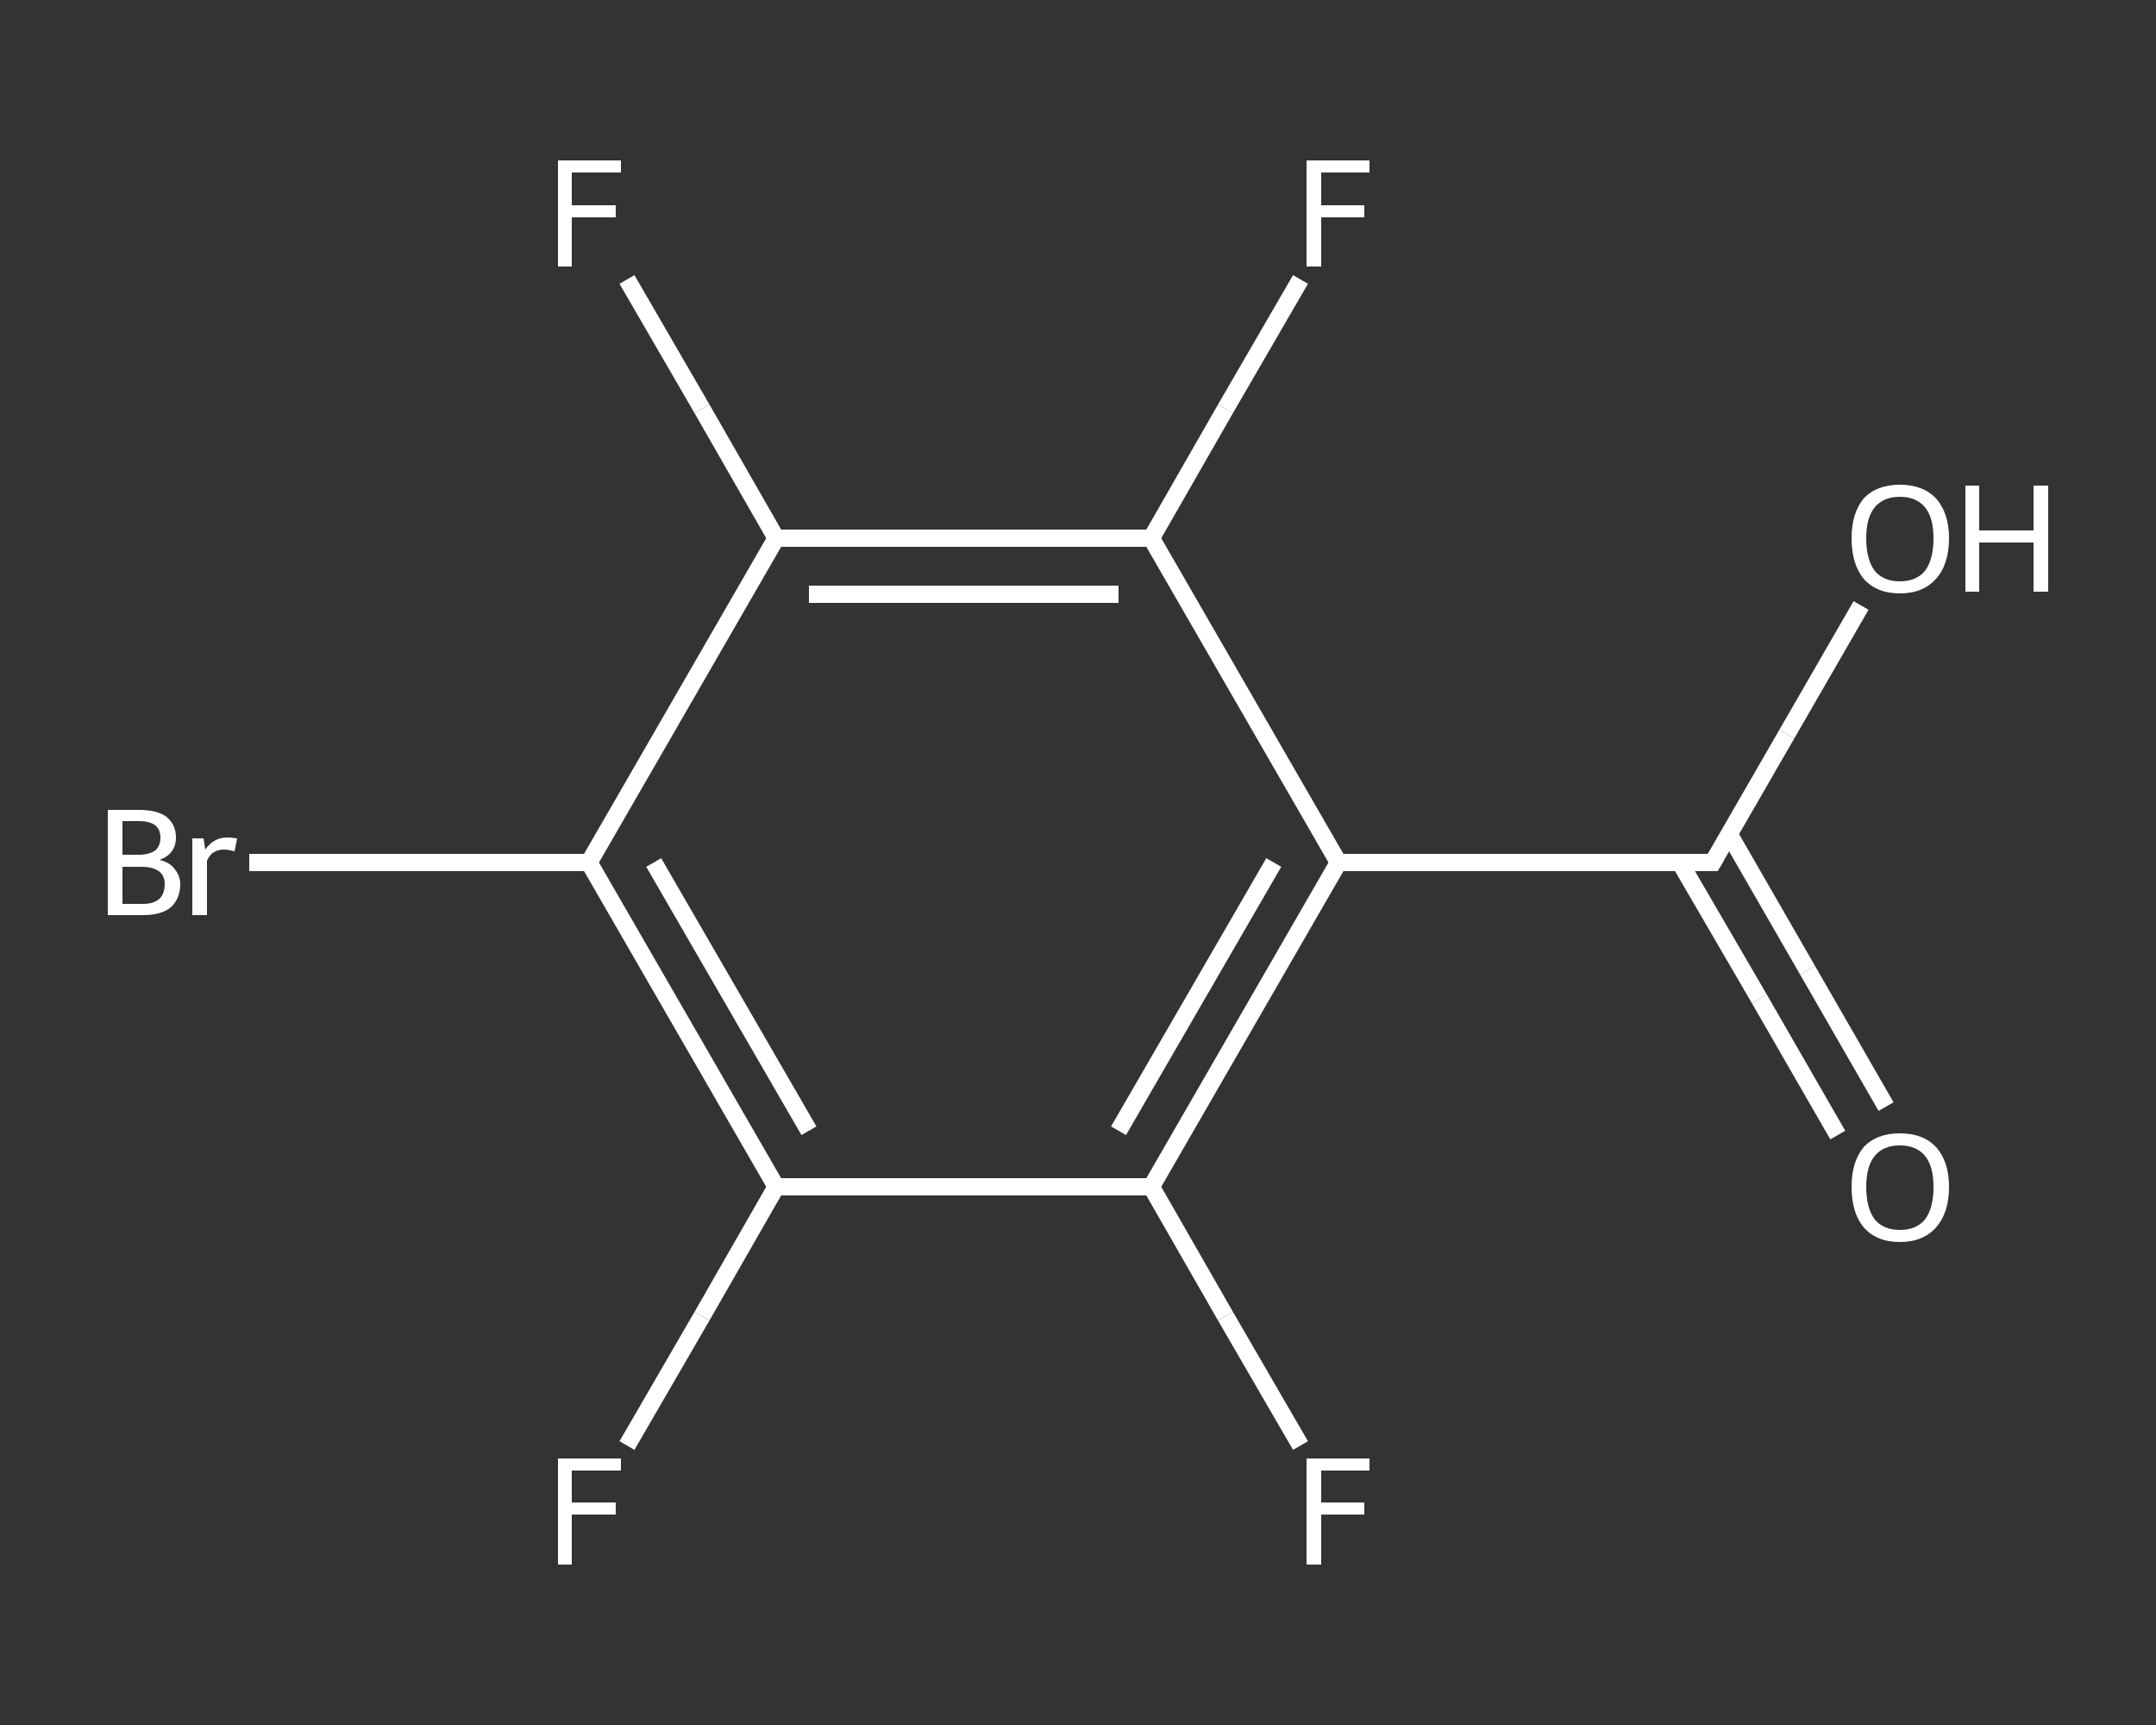 <?xml version='1.0' encoding='iso-8859-1'?>
<svg version='1.1' baseProfile='full'
              xmlns='http://www.w3.org/2000/svg'
                      xmlns:rdkit='http://www.rdkit.org/xml'
                      xmlns:xlink='http://www.w3.org/1999/xlink'
                  xml:space='preserve'
width='250px' height='200px' viewBox='0 0 250 200'>
<rect x="0" y="0" width="250" height="200" fill="#333333" stroke="none"/>
<!-- END OF HEADER -->
<rect style='opacity:1.0;fill:transparent;stroke:none' width='250.0' height='200.0' x='0.0' y='0.0'> </rect>
<path class='bond-0 atom-0 atom-1' d='M 213.1,131.6 L 204.0,115.8' style='fill:none;fill-rule:evenodd;stroke:#FFFFFF;stroke-width:2.0px;stroke-linecap:butt;stroke-linejoin:miter;stroke-opacity:1' />
<path class='bond-0 atom-0 atom-1' d='M 204.0,115.8 L 194.8,100.0' style='fill:none;fill-rule:evenodd;stroke:#FFFFFF;stroke-width:2.0px;stroke-linecap:butt;stroke-linejoin:miter;stroke-opacity:1' />
<path class='bond-0 atom-0 atom-1' d='M 218.7,128.3 L 209.6,112.5' style='fill:none;fill-rule:evenodd;stroke:#FFFFFF;stroke-width:2.0px;stroke-linecap:butt;stroke-linejoin:miter;stroke-opacity:1' />
<path class='bond-0 atom-0 atom-1' d='M 209.6,112.5 L 200.5,96.7' style='fill:none;fill-rule:evenodd;stroke:#FFFFFF;stroke-width:2.0px;stroke-linecap:butt;stroke-linejoin:miter;stroke-opacity:1' />
<path class='bond-1 atom-1 atom-2' d='M 198.6,100.0 L 207.2,85.1' style='fill:none;fill-rule:evenodd;stroke:#FFFFFF;stroke-width:2.0px;stroke-linecap:butt;stroke-linejoin:miter;stroke-opacity:1' />
<path class='bond-1 atom-1 atom-2' d='M 207.2,85.1 L 215.8,70.2' style='fill:none;fill-rule:evenodd;stroke:#FFFFFF;stroke-width:2.0px;stroke-linecap:butt;stroke-linejoin:miter;stroke-opacity:1' />
<path class='bond-2 atom-1 atom-3' d='M 198.6,100.0 L 155.2,100.0' style='fill:none;fill-rule:evenodd;stroke:#FFFFFF;stroke-width:2.0px;stroke-linecap:butt;stroke-linejoin:miter;stroke-opacity:1' />
<path class='bond-3 atom-3 atom-4' d='M 155.2,100.0 L 133.5,137.6' style='fill:none;fill-rule:evenodd;stroke:#FFFFFF;stroke-width:2.0px;stroke-linecap:butt;stroke-linejoin:miter;stroke-opacity:1' />
<path class='bond-3 atom-3 atom-4' d='M 147.7,100.0 L 129.7,131.1' style='fill:none;fill-rule:evenodd;stroke:#FFFFFF;stroke-width:2.0px;stroke-linecap:butt;stroke-linejoin:miter;stroke-opacity:1' />
<path class='bond-4 atom-4 atom-5' d='M 133.5,137.6 L 142.1,152.6' style='fill:none;fill-rule:evenodd;stroke:#FFFFFF;stroke-width:2.0px;stroke-linecap:butt;stroke-linejoin:miter;stroke-opacity:1' />
<path class='bond-4 atom-4 atom-5' d='M 142.1,152.6 L 150.8,167.6' style='fill:none;fill-rule:evenodd;stroke:#FFFFFF;stroke-width:2.0px;stroke-linecap:butt;stroke-linejoin:miter;stroke-opacity:1' />
<path class='bond-5 atom-4 atom-6' d='M 133.5,137.6 L 90.0,137.6' style='fill:none;fill-rule:evenodd;stroke:#FFFFFF;stroke-width:2.0px;stroke-linecap:butt;stroke-linejoin:miter;stroke-opacity:1' />
<path class='bond-6 atom-6 atom-7' d='M 90.0,137.6 L 81.4,152.6' style='fill:none;fill-rule:evenodd;stroke:#FFFFFF;stroke-width:2.0px;stroke-linecap:butt;stroke-linejoin:miter;stroke-opacity:1' />
<path class='bond-6 atom-6 atom-7' d='M 81.4,152.6 L 72.7,167.6' style='fill:none;fill-rule:evenodd;stroke:#FFFFFF;stroke-width:2.0px;stroke-linecap:butt;stroke-linejoin:miter;stroke-opacity:1' />
<path class='bond-7 atom-6 atom-8' d='M 90.0,137.6 L 68.3,100.0' style='fill:none;fill-rule:evenodd;stroke:#FFFFFF;stroke-width:2.0px;stroke-linecap:butt;stroke-linejoin:miter;stroke-opacity:1' />
<path class='bond-7 atom-6 atom-8' d='M 93.8,131.1 L 75.8,100.0' style='fill:none;fill-rule:evenodd;stroke:#FFFFFF;stroke-width:2.0px;stroke-linecap:butt;stroke-linejoin:miter;stroke-opacity:1' />
<path class='bond-8 atom-8 atom-9' d='M 68.3,100.0 L 48.6,100.0' style='fill:none;fill-rule:evenodd;stroke:#FFFFFF;stroke-width:2.0px;stroke-linecap:butt;stroke-linejoin:miter;stroke-opacity:1' />
<path class='bond-8 atom-8 atom-9' d='M 48.6,100.0 L 28.9,100.0' style='fill:none;fill-rule:evenodd;stroke:#FFFFFF;stroke-width:2.0px;stroke-linecap:butt;stroke-linejoin:miter;stroke-opacity:1' />
<path class='bond-9 atom-8 atom-10' d='M 68.3,100.0 L 90.0,62.4' style='fill:none;fill-rule:evenodd;stroke:#FFFFFF;stroke-width:2.0px;stroke-linecap:butt;stroke-linejoin:miter;stroke-opacity:1' />
<path class='bond-10 atom-10 atom-11' d='M 90.0,62.4 L 81.4,47.4' style='fill:none;fill-rule:evenodd;stroke:#FFFFFF;stroke-width:2.0px;stroke-linecap:butt;stroke-linejoin:miter;stroke-opacity:1' />
<path class='bond-10 atom-10 atom-11' d='M 81.4,47.4 L 72.7,32.4' style='fill:none;fill-rule:evenodd;stroke:#FFFFFF;stroke-width:2.0px;stroke-linecap:butt;stroke-linejoin:miter;stroke-opacity:1' />
<path class='bond-11 atom-10 atom-12' d='M 90.0,62.4 L 133.5,62.4' style='fill:none;fill-rule:evenodd;stroke:#FFFFFF;stroke-width:2.0px;stroke-linecap:butt;stroke-linejoin:miter;stroke-opacity:1' />
<path class='bond-11 atom-10 atom-12' d='M 93.8,68.9 L 129.7,68.9' style='fill:none;fill-rule:evenodd;stroke:#FFFFFF;stroke-width:2.0px;stroke-linecap:butt;stroke-linejoin:miter;stroke-opacity:1' />
<path class='bond-12 atom-12 atom-13' d='M 133.5,62.4 L 142.1,47.4' style='fill:none;fill-rule:evenodd;stroke:#FFFFFF;stroke-width:2.0px;stroke-linecap:butt;stroke-linejoin:miter;stroke-opacity:1' />
<path class='bond-12 atom-12 atom-13' d='M 142.1,47.4 L 150.8,32.4' style='fill:none;fill-rule:evenodd;stroke:#FFFFFF;stroke-width:2.0px;stroke-linecap:butt;stroke-linejoin:miter;stroke-opacity:1' />
<path class='bond-13 atom-12 atom-3' d='M 133.5,62.4 L 155.2,100.0' style='fill:none;fill-rule:evenodd;stroke:#FFFFFF;stroke-width:2.0px;stroke-linecap:butt;stroke-linejoin:miter;stroke-opacity:1' />
<path d='M 199.0,99.3 L 198.6,100.0 L 196.4,100.0' style='fill:none;stroke:#FFFFFF;stroke-width:2.0px;stroke-linecap:butt;stroke-linejoin:miter;stroke-opacity:1;' />
<path class='atom-0' d='M 214.7 137.6
Q 214.7 134.7, 216.1 133.0
Q 217.6 131.4, 220.3 131.4
Q 223.0 131.4, 224.5 133.0
Q 226.0 134.7, 226.0 137.6
Q 226.0 140.6, 224.5 142.3
Q 223.0 144.0, 220.3 144.0
Q 217.6 144.0, 216.1 142.3
Q 214.7 140.6, 214.7 137.6
M 220.3 142.6
Q 222.2 142.6, 223.2 141.4
Q 224.2 140.1, 224.2 137.6
Q 224.2 135.2, 223.2 134.0
Q 222.2 132.8, 220.3 132.8
Q 218.4 132.8, 217.4 134.0
Q 216.4 135.2, 216.4 137.6
Q 216.4 140.1, 217.4 141.4
Q 218.4 142.6, 220.3 142.6
' fill='#FFFFFF'/>
<path class='atom-2' d='M 214.7 62.4
Q 214.7 59.5, 216.1 57.8
Q 217.6 56.2, 220.3 56.2
Q 223.0 56.2, 224.5 57.8
Q 226.0 59.5, 226.0 62.4
Q 226.0 65.4, 224.5 67.1
Q 223.0 68.8, 220.3 68.8
Q 217.6 68.8, 216.1 67.1
Q 214.7 65.4, 214.7 62.4
M 220.3 67.4
Q 222.2 67.4, 223.2 66.2
Q 224.2 64.9, 224.2 62.4
Q 224.2 60.0, 223.2 58.8
Q 222.2 57.6, 220.3 57.6
Q 218.4 57.6, 217.4 58.8
Q 216.4 60.0, 216.4 62.4
Q 216.4 64.9, 217.4 66.2
Q 218.4 67.4, 220.3 67.4
' fill='#FFFFFF'/>
<path class='atom-2' d='M 227.9 56.3
L 229.5 56.3
L 229.5 61.5
L 235.8 61.5
L 235.8 56.3
L 237.5 56.3
L 237.5 68.6
L 235.8 68.6
L 235.8 62.9
L 229.5 62.9
L 229.5 68.6
L 227.9 68.6
L 227.9 56.3
' fill='#FFFFFF'/>
<path class='atom-5' d='M 151.5 169.1
L 158.8 169.1
L 158.8 170.5
L 153.2 170.5
L 153.2 174.2
L 158.2 174.2
L 158.2 175.6
L 153.2 175.6
L 153.2 181.4
L 151.5 181.4
L 151.5 169.1
' fill='#FFFFFF'/>
<path class='atom-7' d='M 64.7 169.1
L 72.0 169.1
L 72.0 170.5
L 66.3 170.5
L 66.3 174.2
L 71.4 174.2
L 71.4 175.6
L 66.3 175.6
L 66.3 181.4
L 64.7 181.4
L 64.7 169.1
' fill='#FFFFFF'/>
<path class='atom-9' d='M 18.5 99.7
Q 19.7 100.0, 20.2 100.7
Q 20.9 101.5, 20.9 102.5
Q 20.9 104.2, 19.8 105.2
Q 18.7 106.1, 16.6 106.1
L 12.5 106.1
L 12.5 93.9
L 16.1 93.9
Q 18.2 93.9, 19.3 94.7
Q 20.4 95.6, 20.4 97.1
Q 20.4 99.0, 18.5 99.7
M 14.2 95.2
L 14.2 99.1
L 16.1 99.1
Q 17.3 99.1, 18.0 98.6
Q 18.6 98.1, 18.6 97.1
Q 18.6 95.2, 16.1 95.2
L 14.2 95.2
M 16.6 104.8
Q 17.8 104.8, 18.5 104.2
Q 19.1 103.6, 19.1 102.5
Q 19.1 101.5, 18.4 101.0
Q 17.7 100.5, 16.4 100.5
L 14.2 100.5
L 14.2 104.8
L 16.6 104.8
' fill='#FFFFFF'/>
<path class='atom-9' d='M 23.6 97.2
L 23.8 98.5
Q 24.8 97.1, 26.3 97.1
Q 26.8 97.1, 27.5 97.2
L 27.2 98.7
Q 26.4 98.5, 26.0 98.5
Q 25.3 98.5, 24.8 98.8
Q 24.3 99.1, 24.0 99.8
L 24.0 106.1
L 22.3 106.1
L 22.3 97.2
L 23.6 97.2
' fill='#FFFFFF'/>
<path class='atom-11' d='M 64.7 18.6
L 72.0 18.6
L 72.0 20.0
L 66.3 20.0
L 66.3 23.8
L 71.4 23.8
L 71.4 25.2
L 66.3 25.2
L 66.3 30.9
L 64.7 30.9
L 64.7 18.6
' fill='#FFFFFF'/>
<path class='atom-13' d='M 151.5 18.6
L 158.8 18.6
L 158.8 20.0
L 153.2 20.0
L 153.2 23.8
L 158.2 23.8
L 158.2 25.2
L 153.2 25.2
L 153.2 30.9
L 151.5 30.9
L 151.5 18.6
' fill='#FFFFFF'/>
</svg>
